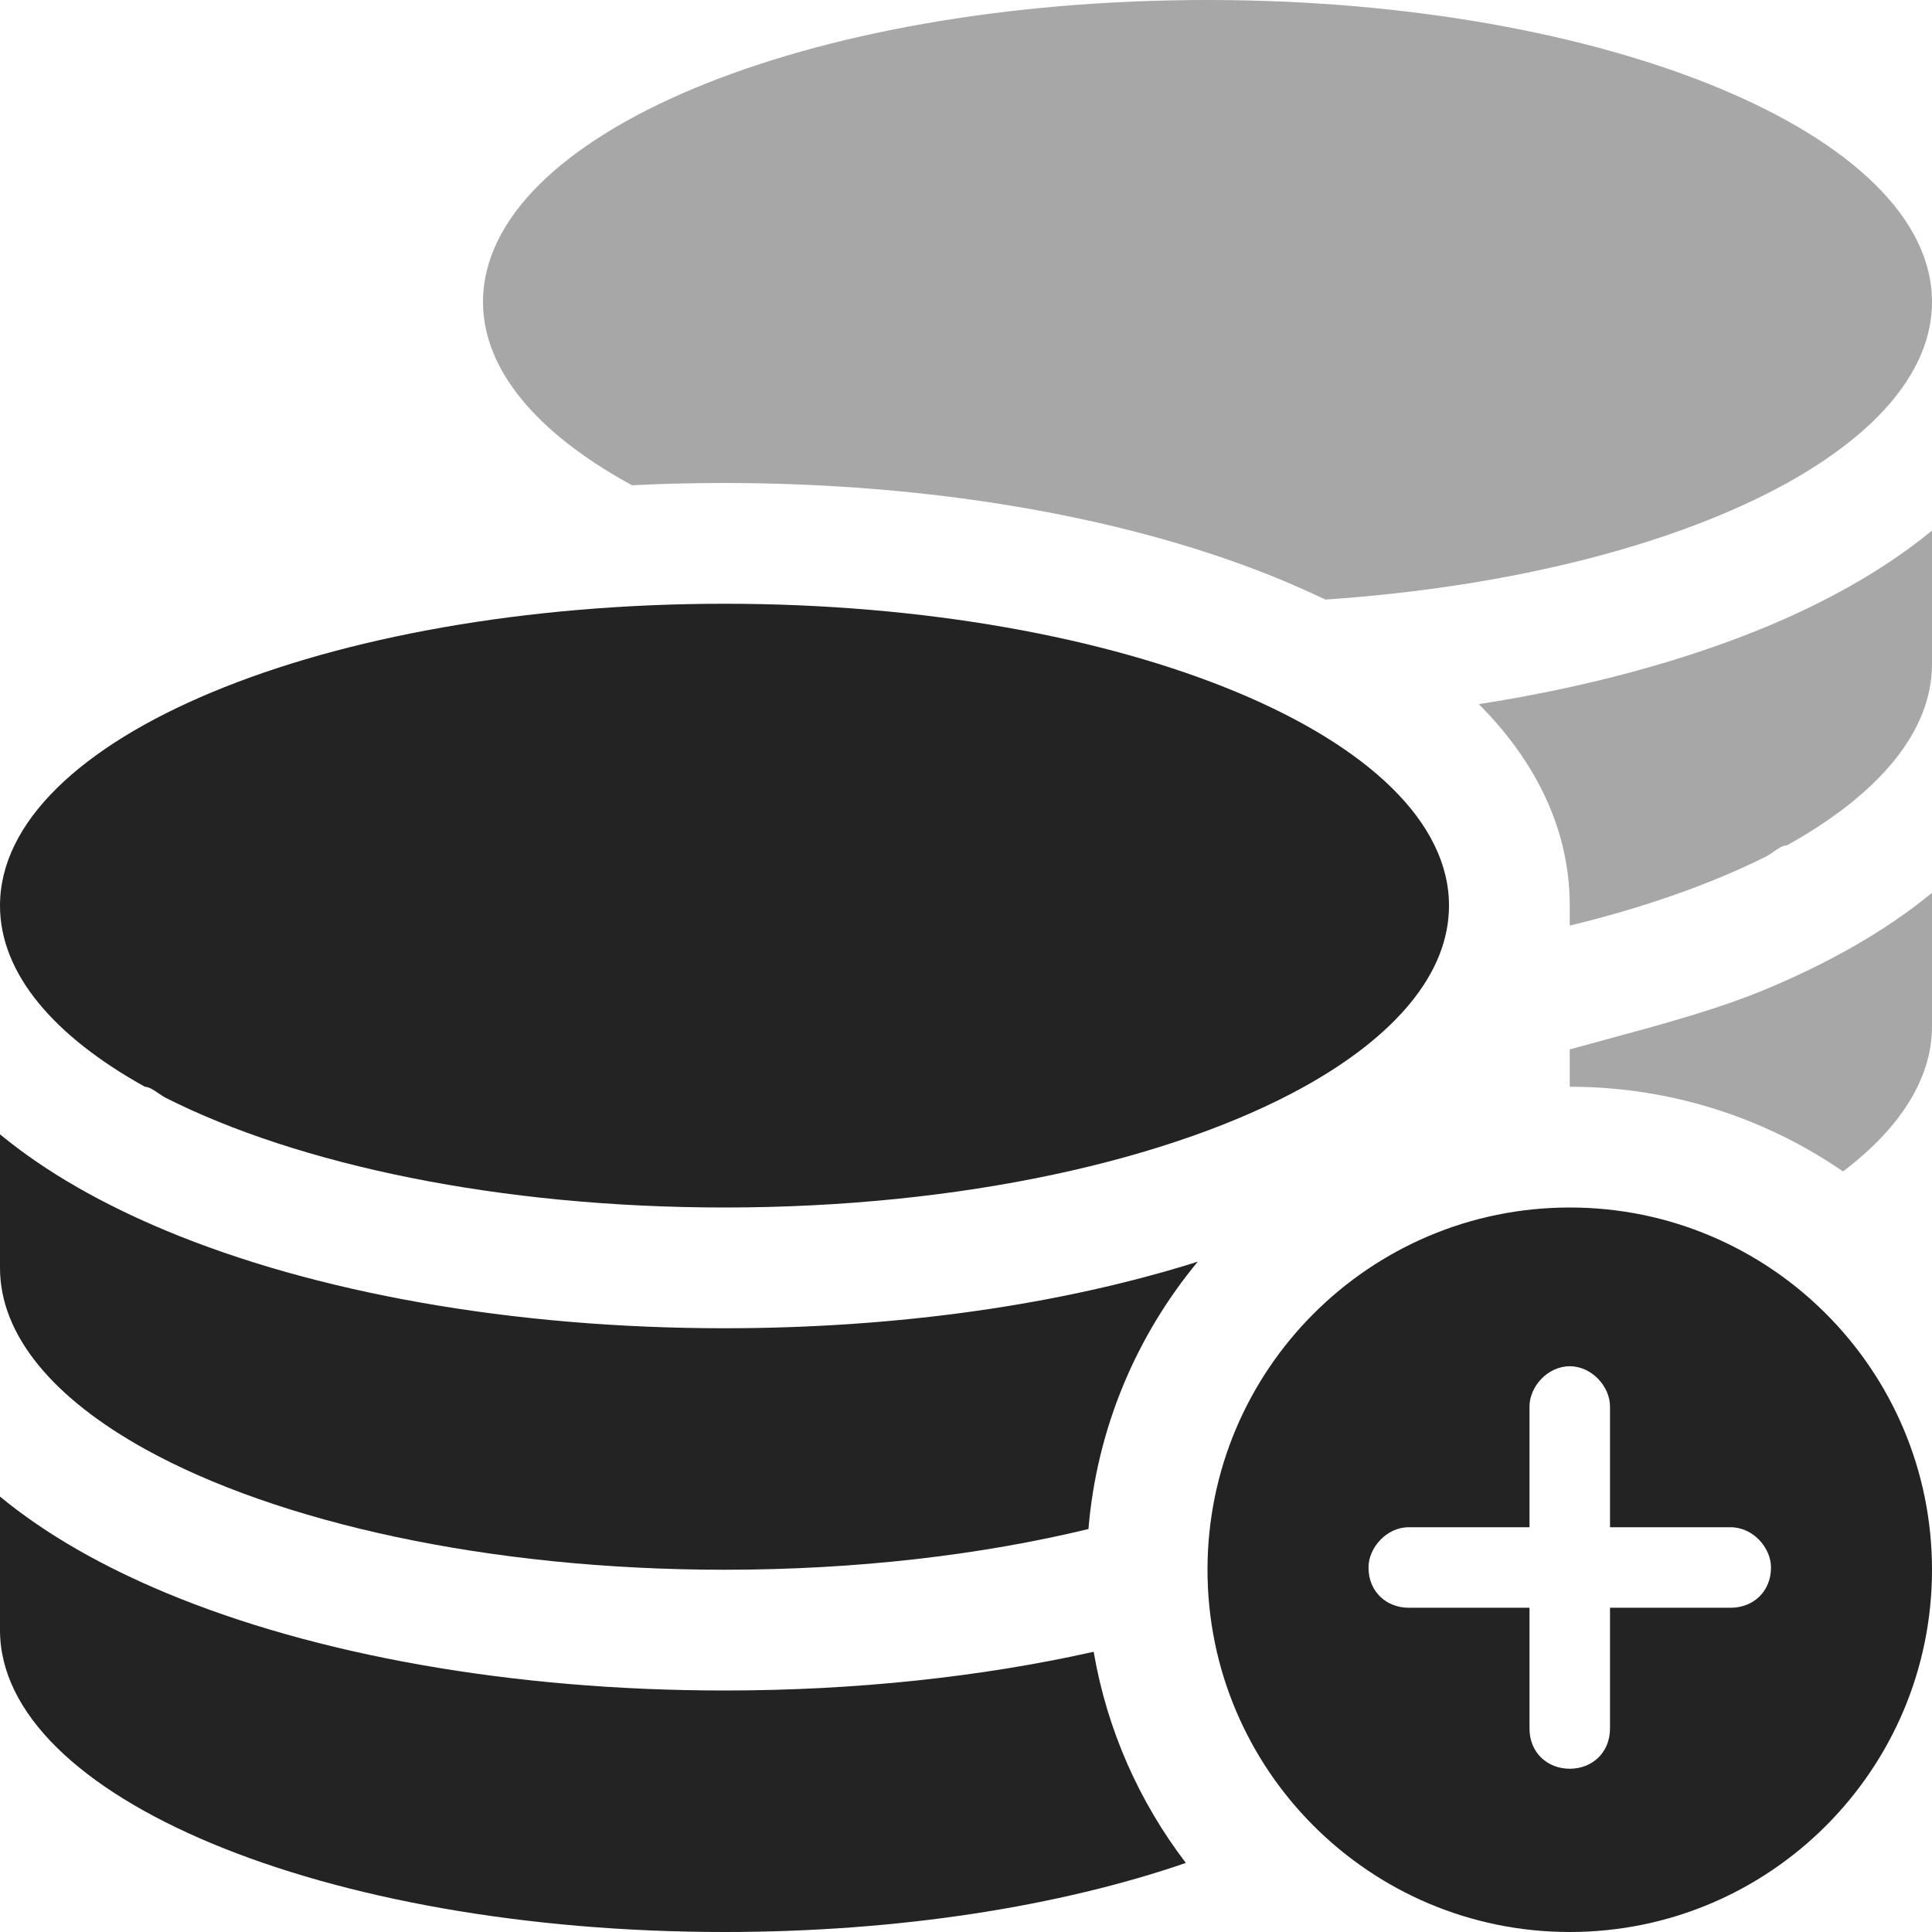 <svg width="24" height="24" viewBox="0 0 24 24" fill="none" xmlns="http://www.w3.org/2000/svg">
<g opacity="0.4">
<path d="M22.2 6C23.33 5.372 24 4.594 24 3.75C24 1.679 19.969 0 15 0C9.989 0 6 1.679 6 3.75C6 4.594 6.67 5.372 7.8 6C7.809 6.005 7.818 6.009 7.826 6.014C7.834 6.019 7.842 6.023 7.852 6.028C8.231 6.009 8.611 6 9 6C11.634 6 14.091 6.441 15.942 7.214C16.12 7.289 16.298 7.369 16.467 7.448C18.806 7.289 20.836 6.755 22.2 6Z" fill="#232323"/>
<path d="M19.944 12.915C19.796 12.955 19.648 12.995 19.5 13.036V13.5C20.76 13.5 21.93 13.889 22.895 14.552C23.599 14.017 24 13.403 24 12.75V11.091C23.414 11.573 22.706 11.967 21.942 12.286C21.338 12.538 20.645 12.725 19.944 12.915Z" fill="#232323"/>
<path d="M18.37 8.747C19.003 9.38 19.5 10.223 19.5 11.25V11.498C20.433 11.273 21.262 10.978 21.947 10.636C21.974 10.621 22.001 10.602 22.028 10.583C22.085 10.543 22.143 10.503 22.2 10.5C23.33 9.872 24 9.094 24 8.25V6.591C23.414 7.073 22.706 7.467 21.942 7.786C20.911 8.213 19.697 8.541 18.37 8.747Z" fill="#232323"/>
</g>
<path d="M16.2 13.5C17.33 12.872 18 12.094 18 11.25C18 9.178 13.969 7.5 9 7.5C4.029 7.5 0 9.178 0 11.25C0 12.094 0.669 12.872 1.8 13.5C1.854 13.503 1.911 13.541 1.968 13.581C1.997 13.6 2.026 13.62 2.055 13.636C3.706 14.47 6.206 15 9 15C11.944 15 14.559 14.409 16.2 13.5Z" fill="#232323"/>
<path d="M14.879 15.673C13.195 16.205 11.157 16.5 9 16.5C6.366 16.5 3.911 16.059 2.059 15.286C1.295 14.967 0.584 14.573 0 14.091V15.75C0 16.594 0.669 17.372 1.8 18C3.441 18.909 6.056 19.5 9 19.5C10.647 19.5 12.192 19.316 13.521 18.994C13.626 17.737 14.119 16.59 14.879 15.673Z" fill="#232323"/>
<path d="M13.586 20.519C13.753 21.494 14.155 22.388 14.731 23.142C13.174 23.678 11.177 24 9 24C4.029 24 0 22.322 0 20.25V18.591C0.584 19.073 1.295 19.467 2.059 19.786C3.911 20.559 6.366 21 9 21C10.631 21 12.193 20.831 13.586 20.519Z" fill="#232323"/>
<path d="M24 19.5C24 21.984 21.984 24 19.5 24C17.016 24 15 21.984 15 19.5C15 17.016 17.016 15 19.5 15C21.984 15 24 17.016 24 19.5ZM19 17.472V18.972H17.5C17.225 18.972 17 19.225 17 19.472C17 19.775 17.225 19.972 17.5 19.972H19V21.472C19 21.775 19.225 21.972 19.5 21.972C19.775 21.972 20 21.775 20 21.472V19.972H21.5C21.775 19.972 22 19.775 22 19.472C22 19.225 21.775 18.972 21.5 18.972H20V17.472C20 17.225 19.775 16.972 19.5 16.972C19.225 16.972 19 17.225 19 17.472Z" fill="#232323"/>
</svg>
